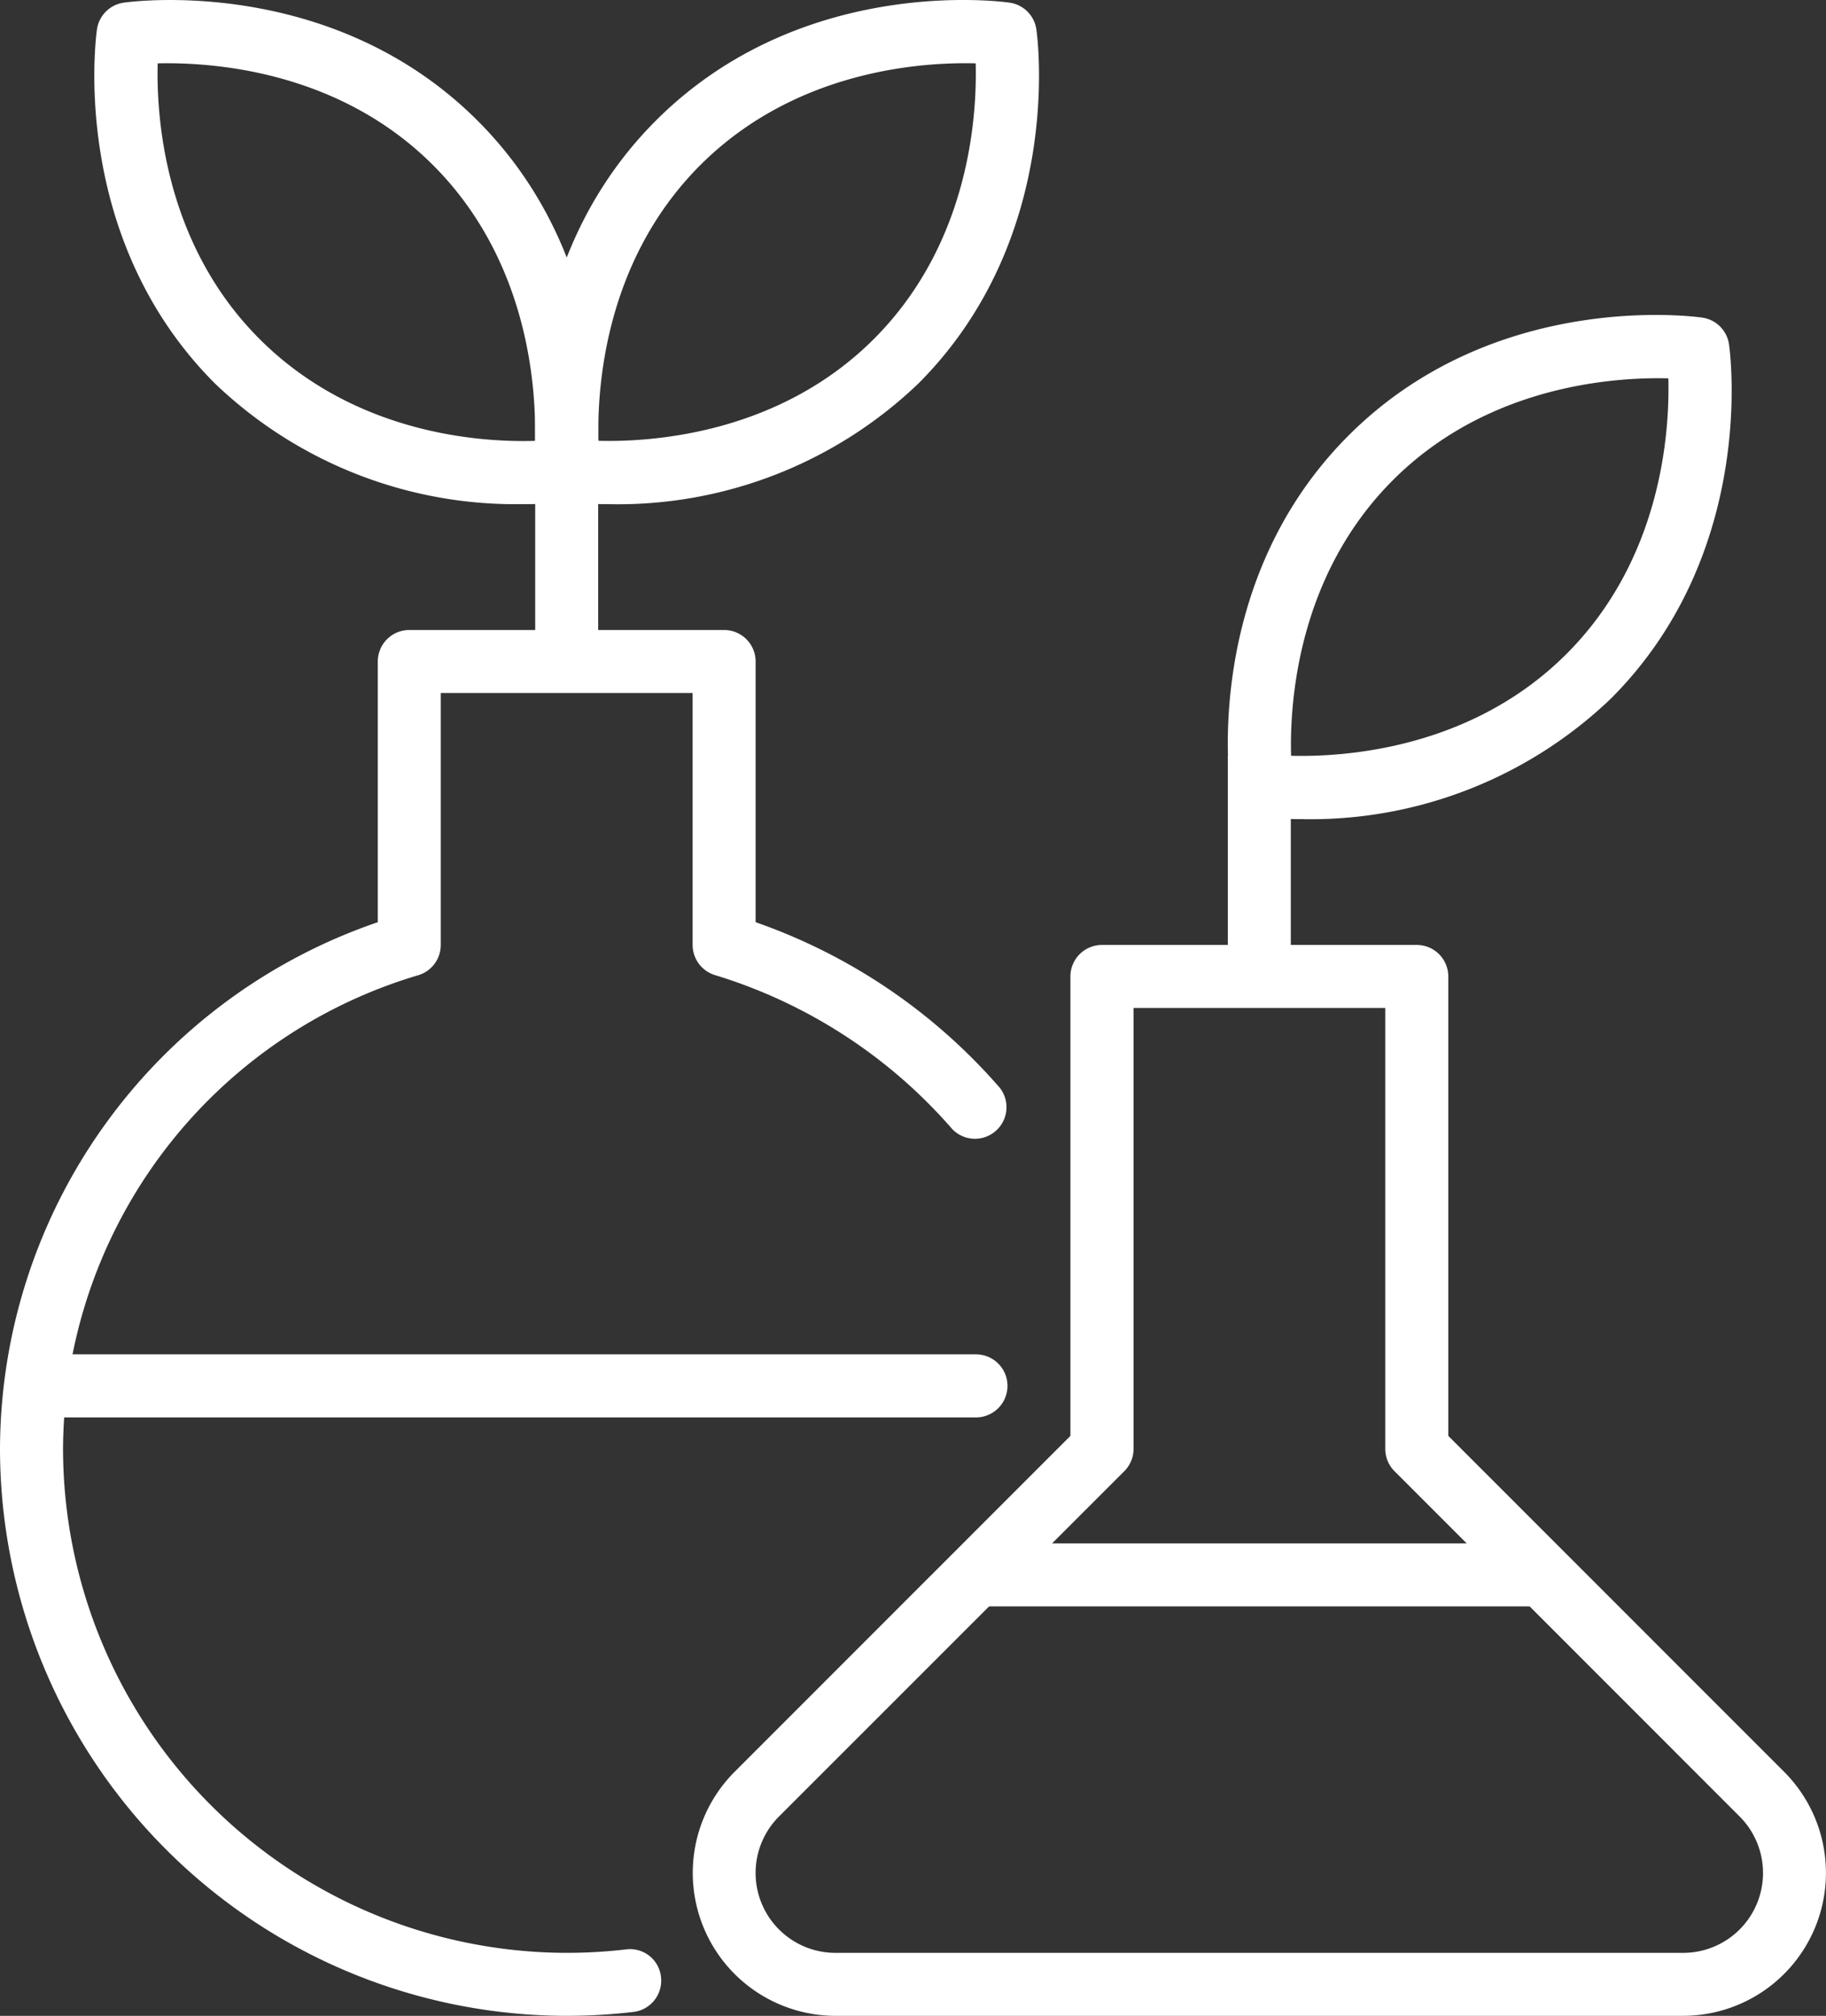 <svg xmlns="http://www.w3.org/2000/svg" width="86.894" height="95.889" viewBox="0 0 86.894 95.889"><rect x="0" y="0" width="86.894" height="95.889" fill="#333333" stroke="none"/><defs><clipPath id="a"><path fill="#fff" d="M0 0h86.894v95.889H0z"/></clipPath></defs><g clip-path="url(#a)" fill="#fff"><path d="M26.967 95.889A27 27 0 010 68.921a26.55 26.55 0 0117.978-25.054v-12.4a1.5 1.5 0 011.5-1.5h14.98a1.5 1.5 0 011.5 1.5v12.4a27.28 27.28 0 0111.621 7.879 1.5 1.5 0 01-2.267 1.959 24.357 24.357 0 00-11.292-7.323 1.5 1.5 0 01-1.06-1.428V32.965H20.974v11.989a1.5 1.5 0 01-1.058 1.431A23.608 23.608 0 003 68.921a24 24 0 0023.971 23.971 24.289 24.289 0 002.822-.164 1.479 1.479 0 011.662 1.314 1.5 1.5 0 01-1.314 1.662 27.449 27.449 0 01-3.171.184"/><path d="M46.443 67.423H2.998a1.5 1.5 0 010-3h43.445a1.5 1.5 0 010 3"/><path d="M80.1 95.889H39.755a6.8 6.8 0 01-4.805-11.6l15.988-15.987V46.449a1.5 1.5 0 011.5-1.5H67.42a1.5 1.5 0 011.5 1.5v21.852l15.988 15.987a6.8 6.8 0 01-4.8 11.6M53.943 47.946V68.92a1.5 1.5 0 01-.439 1.059L37.068 86.408a3.8 3.8 0 002.686 6.485H80.1a3.8 3.8 0 002.686-6.485L66.36 69.981a1.5 1.5 0 01-.439-1.059V47.947z"/><path d="M46.443 73.416H73.41v2.996H46.443zM25.469 20.98h2.996v10.487h-2.996z"/><path d="M29.065 23.982a16.632 16.632 0 01-2.2-.127 1.5 1.5 0 01-1.272-1.271c-.057-.4-1.324-9.9 5.614-16.843S47.64.068 48.047.127A1.5 1.5 0 0149.318 1.4c.057.4 1.324 9.9-5.615 16.844a20.68 20.68 0 01-14.638 5.74m-.586-3.016c2.512.066 8.569-.307 13.108-4.845S46.496 5.547 46.43 3.014c-2.533-.068-8.572.308-13.109 4.845s-4.911 10.577-4.842 13.109m29.95 14.994h2.996v10.487h-2.996z"/><path d="M62.025 38.964a16.631 16.631 0 01-2.2-.127 1.5 1.5 0 01-1.272-1.271c-.057-.4-1.324-9.9 5.614-16.843s16.438-5.673 16.844-5.614a1.5 1.5 0 011.268 1.273c.057.4 1.324 9.9-5.616 16.844a20.679 20.679 0 01-14.638 5.74m-.586-3.016c2.511.067 8.569-.307 13.107-4.845s4.911-10.576 4.846-13.108c-2.524-.064-8.572.307-13.109 4.845S61.37 33.418 61.439 35.95M24.867 23.981a20.679 20.679 0 01-14.639-5.74C3.29 11.299 4.557 1.799 4.614 1.399A1.5 1.5 0 015.886.127c.4-.058 9.9-1.324 16.842 5.614s5.676 16.442 5.616 16.843a1.5 1.5 0 01-1.272 1.271 16.7 16.7 0 01-2.2.126M7.504 3.014c-.067 2.533.309 8.571 4.844 13.108 4.562 4.56 10.585 4.927 13.109 4.849.067-2.527-.306-8.572-4.846-13.112S10.029 2.956 7.504 3.014"/></g></svg>